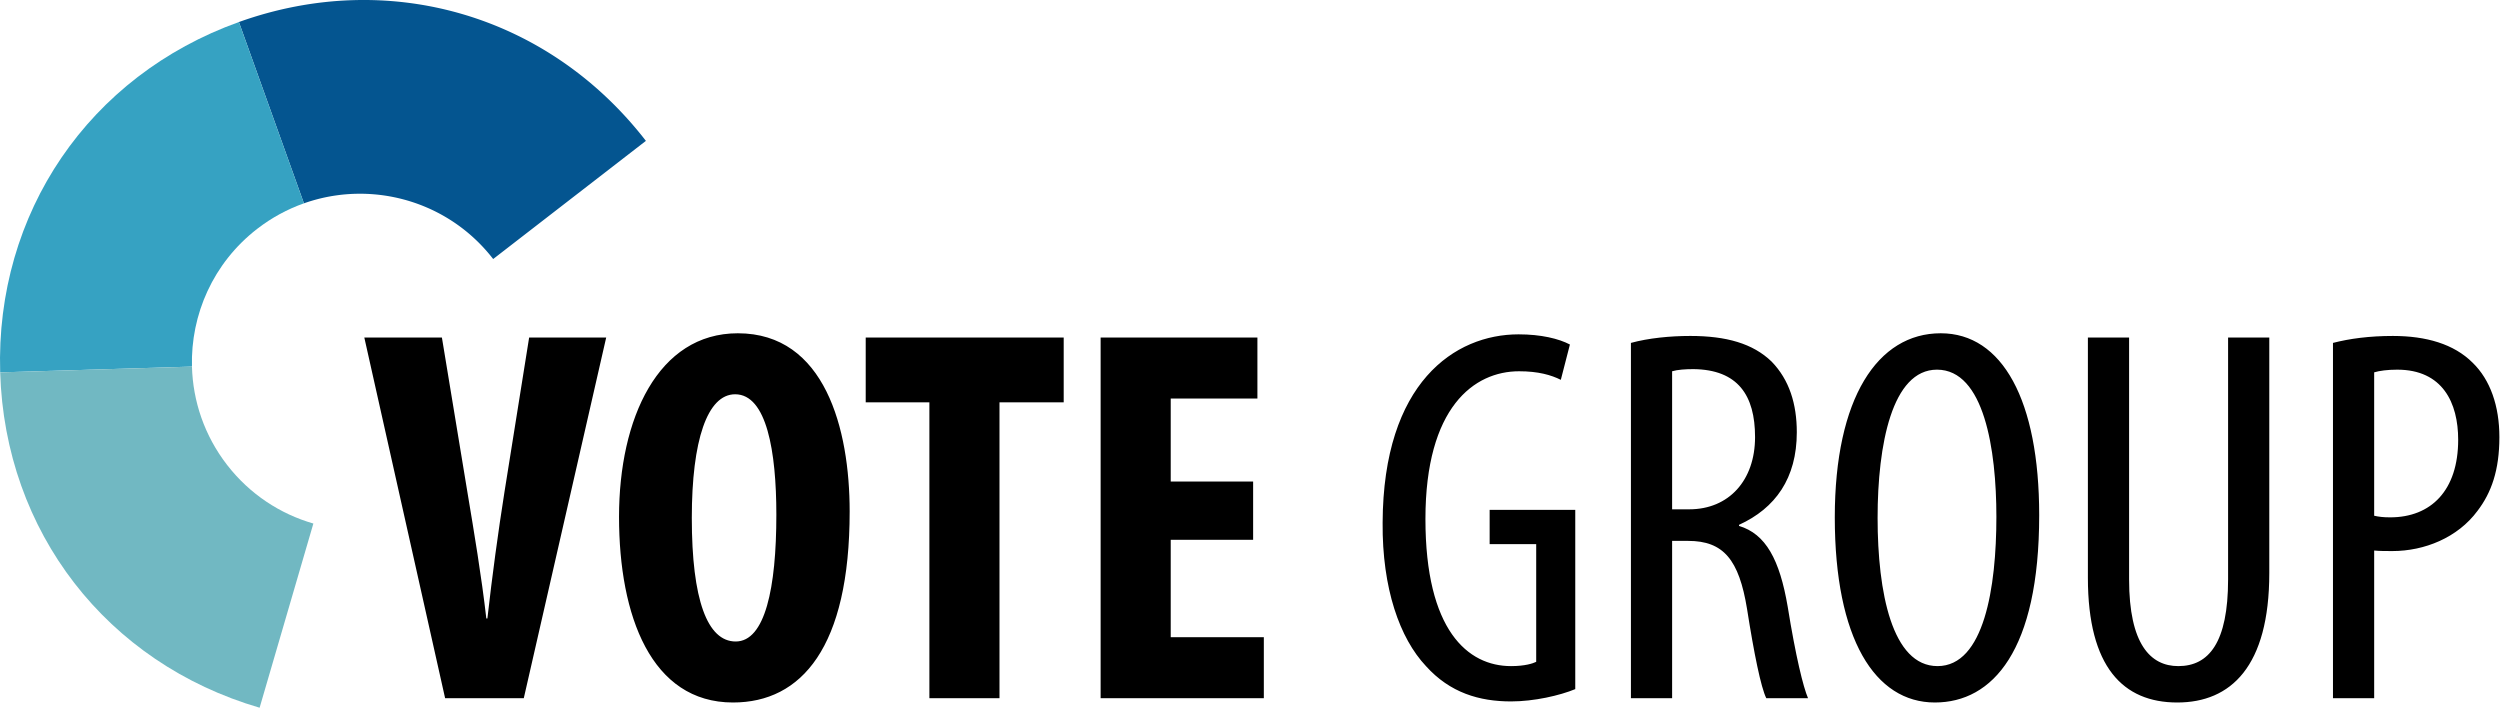 <?xml version="1.0" encoding="UTF-8"?>
<svg xmlns="http://www.w3.org/2000/svg" viewBox="0 0 2336 662" fill-rule="evenodd" clip-rule="evenodd" stroke-linejoin="round" stroke-miterlimit="2">
  <g fill-rule="nonzero">
    <path d="M283.985 189.991L223.237 20.586c140.151-50.248 289.179-6.722 380.283 111.047L460.818 242.024a160.187 160.187 0 00-14.652-16.446 156.242 156.242 0 00-29.234-22.453 157.237 157.237 0 00-39.276-16.611 158.482 158.482 0 00-44.814-5.452 157.306 157.306 0 00-32.895 4.221 160.785 160.785 0 00-15.644 4.596l-.318.112z" fill="#045590"></path>
    <path d="M283.985 189.991c-15.346 5.43-30.108 13.361-43.688 23.866-41.212 31.882-62.221 80.259-60.926 128.694L.165 347.937C-4.323 199.107 83.098 70.824 223.237 20.586l60.748 169.405z" fill="#36a2c2"></path>
    <path d="M179.371 342.551c.86 32.195 11.584 64.421 32.787 91.831 21.204 27.41 49.702 45.886 80.652 54.808L242.575 661.3C99.647 619.554 4.65 496.751.165 347.937l179.206-5.386z" fill="#71b8c2"></path>
  </g>
  <path d="M489.422 652.414l77-337h-72l-23 144c-6 38-11.5 78.5-16 118.5h-1c-4.5-39.5-11.5-81-17.5-117l-24-145.5h-72.5l75.5 337h73.5zm200-341c-74.5 0-111 79.5-111 171.5 0 92.5 30 173.5 106.5 173.5 64 0 109-51.5 109-178.5 0-77-23-166.5-104.5-166.5zm-2.5 57c29.5 0 38.5 53.5 38.5 112.5 0 68.5-10.5 118.5-38 118.5-26.5 0-41-39-41-115.5 0-72.5 14.5-115.5 40.5-115.5zm181.5 284h65.5v-276.5h60v-60.5h-185v60.5h59.5v276.5zm302.5-202.5h-77v-77.5h81v-57h-146.5v337h152.5v-57h-87v-91h77v-54.5zm301 26.5h-80v32h43.5v110c-3 1.5-10.5 4-23.5 4-40.5 0-80-33.5-80-137.5 0-104.5 45.5-138 87.5-138 18 0 30 3.5 39 8l8.5-33c-10.5-5.5-27-9.5-48-9.5-59.5 0-126.5 45-127 176-.5 61.5 16 108 40.5 134 22.5 25 50 33 79.5 33 21.5 0 45.5-5.5 60-11.5v-167.5zm52 176h38.5v-147h15c33 0 47.5 17.5 55 63.5 6.5 41.5 13 73.5 18 83.5h39c-4.5-10.5-11.5-39-19-85.5-7.5-44-20.5-68-45.5-75.5v-1c34-15.5 54-43.5 54-86.5 0-26.5-7-49-23.5-66-17.5-17-42.5-24-76-24-19 0-39 2-55.5 6.5v332zm38.5-305.5c5-1.5 12.5-2 20-2 41.5.5 57.5 24.5 57.5 63.5 0 40.5-24.5 67.5-61.5 67.5h-16v-129zm251-35.5c-59 0-99 60.5-99 172 0 113.5 37.5 173 93.5 173 54 0 97.5-48.5 97.5-175 0-107.5-34.5-170-92-170zm-3.5 34c44 0 55.5 74.5 55.5 137.5 0 66-11.5 139.5-55 139.5-42.5 0-56-69-56-138.5 0-68.5 13.5-138.5 55.5-138.5zm141-30v224.5c0 83.5 33 116.5 83.5 116.5 50 0 86-33.5 86-121v-220h-38.5v226c0 59-18 81-46.5 81-26 0-46-20.5-46-81v-226h-38.5zm229 337h38.5v-138c5.5.5 10.5.5 17 .5 30 0 61-12.5 79.5-37.5 13-17 20.5-38 20.5-69 0-29-8.5-53.5-25-69.5-17.5-17.5-43.5-25-74.5-25-22 0-40.5 2.5-56 6.5v332zm38.5-304.5c5-1.5 12.5-2.5 21.5-2.5 42.5 0 57 31 57 65.5 0 47.5-25.5 72.5-63.5 72.5-6.5 0-10.5-.5-15-1.5v-134z" fill-rule="nonzero"></path>
</svg>
